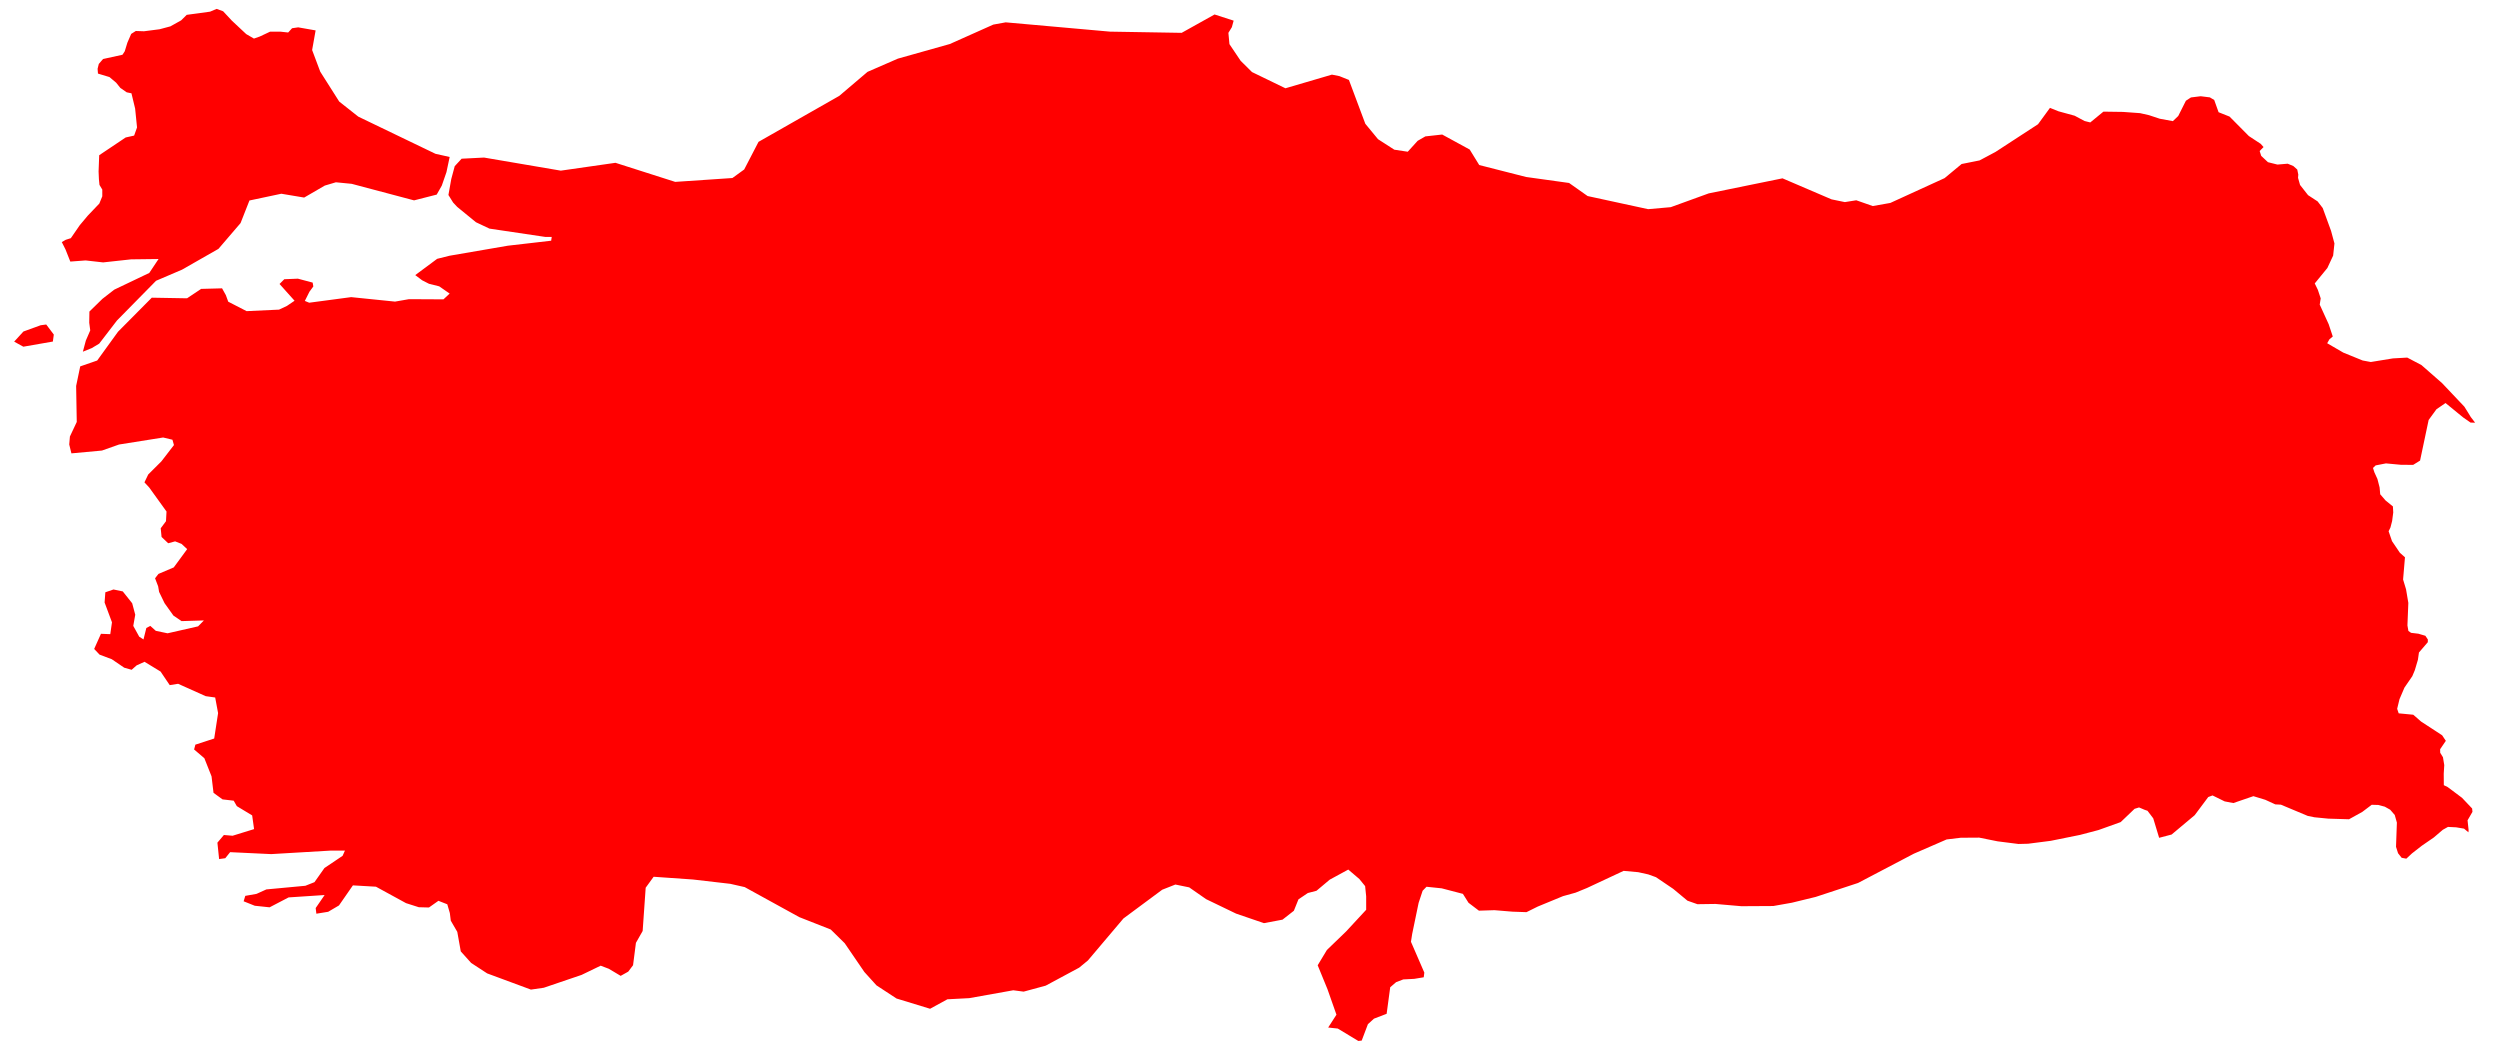 <svg width="81" height="34" viewBox="0 0 81 34" fill="none" xmlns="http://www.w3.org/2000/svg">
<path d="M10.226 0.985L10.113 1.621L10.376 2.322L10.99 3.29L11.609 3.779L14.109 4.983L14.569 5.086L14.465 5.578L14.314 6.014L14.149 6.305L13.416 6.492L11.395 5.956L10.883 5.906L10.523 6.013L9.855 6.401L9.115 6.277L8.082 6.496L7.794 7.228L7.078 8.063L5.898 8.737L5.056 9.097L3.789 10.385L3.214 11.134L2.972 11.279L2.685 11.395L2.781 11.035L2.924 10.705L2.891 10.456L2.897 10.094L3.318 9.683L3.702 9.385L4.837 8.843L5.137 8.392L4.247 8.403L3.342 8.502L2.774 8.438L2.278 8.475L2.122 8.081L2.002 7.843L2.131 7.769L2.295 7.717L2.585 7.296L2.845 6.986L3.219 6.594L3.314 6.36V6.142L3.223 5.991L3.205 5.809L3.194 5.556L3.214 5.029L4.072 4.454L4.346 4.393L4.44 4.129L4.378 3.517L4.259 3.023L4.105 2.991L3.898 2.847L3.763 2.679L3.547 2.497L3.174 2.384L3.162 2.228L3.201 2.072L3.339 1.912L3.968 1.774L4.042 1.661L4.127 1.383L4.251 1.098L4.4 1.004L4.665 1.013L5.17 0.948L5.521 0.854L5.87 0.659L6.05 0.481L6.806 0.378L7.018 0.288L7.229 0.365L7.512 0.669L7.978 1.105L8.228 1.25L8.415 1.184L8.753 1.025H9.076L9.337 1.053L9.463 0.915L9.661 0.886L10.226 0.985ZM66.419 3.495L66.695 3.606L67.218 3.749L67.541 3.921L67.725 3.967L68.151 3.617L68.783 3.626L69.339 3.666L69.626 3.731L69.977 3.847L70.401 3.925L70.575 3.758L70.823 3.264L70.919 3.201L70.987 3.157L71.302 3.118L71.6 3.155L71.741 3.24L71.882 3.636L72.237 3.777L72.863 4.408L73.246 4.66L73.339 4.765L73.213 4.893L73.263 5.05L73.481 5.255L73.789 5.332L74.121 5.304L74.302 5.378L74.431 5.493L74.465 5.657L74.456 5.761L74.522 5.993L74.781 6.323L75.09 6.525L75.256 6.74L75.526 7.48L75.636 7.888L75.594 8.281L75.407 8.683L74.998 9.183L75.099 9.392L75.191 9.668L75.159 9.869L75.45 10.506L75.582 10.903L75.472 10.995L75.401 11.121L75.924 11.425L76.55 11.68L76.814 11.729L77.532 11.612L77.995 11.586L78.455 11.828L79.124 12.414L79.846 13.177L79.99 13.408L80.052 13.511L80.194 13.695L80.047 13.692L79.809 13.527L79.235 13.058L78.941 13.26L78.688 13.607L78.41 14.923L78.186 15.062L77.79 15.059L77.305 15.014L76.971 15.079L76.885 15.162L76.93 15.303L77.029 15.52L77.099 15.792L77.119 16.015L77.294 16.217L77.53 16.408L77.541 16.604L77.505 16.881L77.45 17.092L77.391 17.212L77.501 17.533L77.757 17.911L77.921 18.056L77.86 18.776L77.956 19.095L78.03 19.534L78.001 20.264L78.032 20.443L78.119 20.504L78.354 20.532L78.582 20.599L78.662 20.719L78.661 20.807L78.374 21.141L78.34 21.378L78.241 21.712L78.159 21.908L77.904 22.279L77.743 22.655L77.668 22.965L77.717 23.112L78.189 23.157L78.444 23.379L79.125 23.823L79.245 24.003L79.06 24.275L79.063 24.39L79.152 24.535L79.194 24.789L79.177 25.069L79.18 25.44L79.305 25.501L79.768 25.848L80.097 26.195L80.108 26.303L79.949 26.578L79.983 26.894L79.977 26.967L79.835 26.848L79.578 26.805L79.314 26.792L79.147 26.885L78.857 27.133L78.465 27.403L78.147 27.651L77.965 27.821L77.814 27.793L77.697 27.645L77.631 27.437L77.659 26.652L77.59 26.406L77.441 26.234L77.266 26.136L77.058 26.081L76.843 26.075L76.539 26.305L76.108 26.544L75.438 26.524L74.989 26.48L74.772 26.436L73.901 26.071L73.72 26.062L73.395 25.913L73.01 25.796L72.36 26.019L72.079 25.965L71.686 25.772L71.547 25.824L71.108 26.412L70.36 27.039L69.956 27.145L69.765 26.514L69.579 26.269L69.492 26.24L69.305 26.161L69.16 26.206L68.71 26.636L67.989 26.894L67.393 27.051L66.443 27.243L65.71 27.337L65.399 27.345L64.722 27.259L64.126 27.139L63.529 27.143L63.071 27.198L62.008 27.66L60.201 28.608L58.828 29.06L58.057 29.248L57.454 29.355L56.421 29.361L55.58 29.288L54.997 29.296L54.673 29.182L54.212 28.799L53.654 28.421L53.405 28.331L53.08 28.259L52.605 28.216L51.418 28.771L51.049 28.922L50.642 29.035L49.822 29.373L49.458 29.554L49.003 29.538L48.421 29.49L47.917 29.506L47.58 29.25L47.398 28.961L46.711 28.782L46.219 28.731L46.093 28.86L45.963 29.254L45.754 30.262L45.715 30.514L46.148 31.512L46.129 31.664L45.82 31.715L45.466 31.733L45.234 31.822L45.043 31.987L44.927 32.847L44.516 33.005L44.32 33.184L44.119 33.715L44.009 33.727L43.344 33.325L43.033 33.292L43.301 32.876L43.01 32.049L42.693 31.275L42.992 30.779L43.613 30.18L44.264 29.477V29.042L44.23 28.71L44.043 28.48L43.684 28.174L43.083 28.501L42.654 28.861L42.374 28.934L42.07 29.139L41.921 29.509L41.553 29.797L40.952 29.91L40.049 29.601L39.079 29.133L38.53 28.751L38.082 28.659L37.656 28.827L36.399 29.759L35.249 31.118L34.965 31.352L33.881 31.935L33.166 32.129L32.83 32.085L31.404 32.34L30.696 32.377L30.135 32.684L29.048 32.352L28.398 31.926L28.006 31.493L27.368 30.56L26.916 30.116L25.899 29.716L24.128 28.742L23.662 28.636L22.453 28.496L21.178 28.407L20.92 28.762L20.822 30.164L20.604 30.548L20.511 31.273L20.355 31.481L20.11 31.618L19.727 31.389L19.462 31.288L18.843 31.587L17.619 32.003L17.202 32.063L15.784 31.538L15.265 31.199L14.929 30.825L14.816 30.192L14.606 29.831L14.575 29.584L14.492 29.299L14.205 29.186L13.898 29.403L13.569 29.394L13.156 29.262L12.181 28.729L11.434 28.686L10.983 29.336L10.633 29.542L10.25 29.604L10.228 29.421L10.518 28.999L9.351 29.076L8.735 29.397L8.254 29.346L7.894 29.202L7.947 29.026L8.312 28.961L8.63 28.817L9.894 28.699L10.189 28.582L10.512 28.124L11.1 27.729L11.176 27.56L10.723 27.559L8.785 27.673L7.456 27.61L7.299 27.806L7.099 27.834L7.044 27.302L7.254 27.054L7.536 27.078L8.232 26.863L8.17 26.419L7.673 26.119L7.572 25.942L7.21 25.9L6.918 25.688L6.854 25.154L6.621 24.566L6.289 24.283L6.33 24.127L6.94 23.928L7.066 23.105L6.972 22.599L6.665 22.556L5.771 22.155L5.499 22.198L5.202 21.758L4.683 21.442L4.427 21.558L4.265 21.701L4.024 21.633L3.622 21.359L3.226 21.21L3.051 21.026L3.271 20.535L3.573 20.547L3.628 20.163L3.389 19.521L3.413 19.19L3.677 19.099L3.978 19.162L4.283 19.546L4.382 19.917L4.318 20.279L4.511 20.629L4.649 20.718L4.741 20.348L4.87 20.279L5.048 20.439L5.429 20.519L6.418 20.294L6.607 20.102L5.883 20.124L5.619 19.945L5.332 19.543L5.155 19.178L5.124 18.998L5.024 18.736L5.134 18.595L5.63 18.384L6.064 17.792L5.882 17.622L5.674 17.54L5.449 17.601L5.235 17.398L5.207 17.116L5.378 16.887L5.395 16.573L4.836 15.797L4.68 15.628L4.802 15.374L5.229 14.948L5.636 14.42L5.587 14.247L5.286 14.175L3.858 14.402L3.303 14.598L2.314 14.689L2.243 14.401L2.265 14.143L2.487 13.671L2.467 12.505L2.599 11.871L3.149 11.681L3.824 10.748L4.918 9.645L6.06 9.665L6.517 9.36L7.195 9.342L7.318 9.563L7.395 9.775L7.99 10.081L9.041 10.032L9.296 9.912L9.544 9.744L9.057 9.201L9.211 9.047L9.652 9.029L10.13 9.156L10.152 9.281L10.026 9.452L9.877 9.75L10.018 9.808L11.377 9.627L12.799 9.772L13.251 9.693L14.368 9.699L14.569 9.512L14.23 9.277L13.9 9.195L13.677 9.081L13.454 8.913L14.164 8.386L14.564 8.286L16.453 7.961L17.858 7.799L17.876 7.677H17.672L15.858 7.407L15.42 7.2L14.813 6.703L14.681 6.562L14.529 6.318L14.621 5.801L14.733 5.384L14.957 5.142L15.683 5.105L18.17 5.529L19.941 5.275L21.877 5.893L23.73 5.768L24.112 5.491L24.576 4.596L27.193 3.106L28.108 2.328L29.091 1.9L30.775 1.426L32.183 0.797L32.585 0.724L35.964 1.025L38.286 1.064L39.352 0.469L39.97 0.669L39.912 0.881L39.8 1.064L39.834 1.43L40.196 1.969L40.565 2.335L41.648 2.86L43.154 2.418L43.398 2.467L43.705 2.59L44.236 4.01L44.648 4.51L45.176 4.85L45.611 4.916L45.933 4.562L46.182 4.419L46.727 4.359L47.618 4.845L47.927 5.347L49.445 5.734L50.838 5.928L51.439 6.352L53.4 6.777L54.133 6.712L55.362 6.266L57.753 5.778L59.342 6.459L59.773 6.548L60.143 6.489L60.678 6.676L61.247 6.575L63.005 5.771L63.556 5.314L64.139 5.197L64.655 4.922L66.032 4.025L66.419 3.495ZM1.713 11.066L0.756 11.233L0.459 11.069L0.759 10.741L1.317 10.538L1.498 10.514L1.743 10.84L1.713 11.066Z" fill="#FF0000"/>
</svg>
